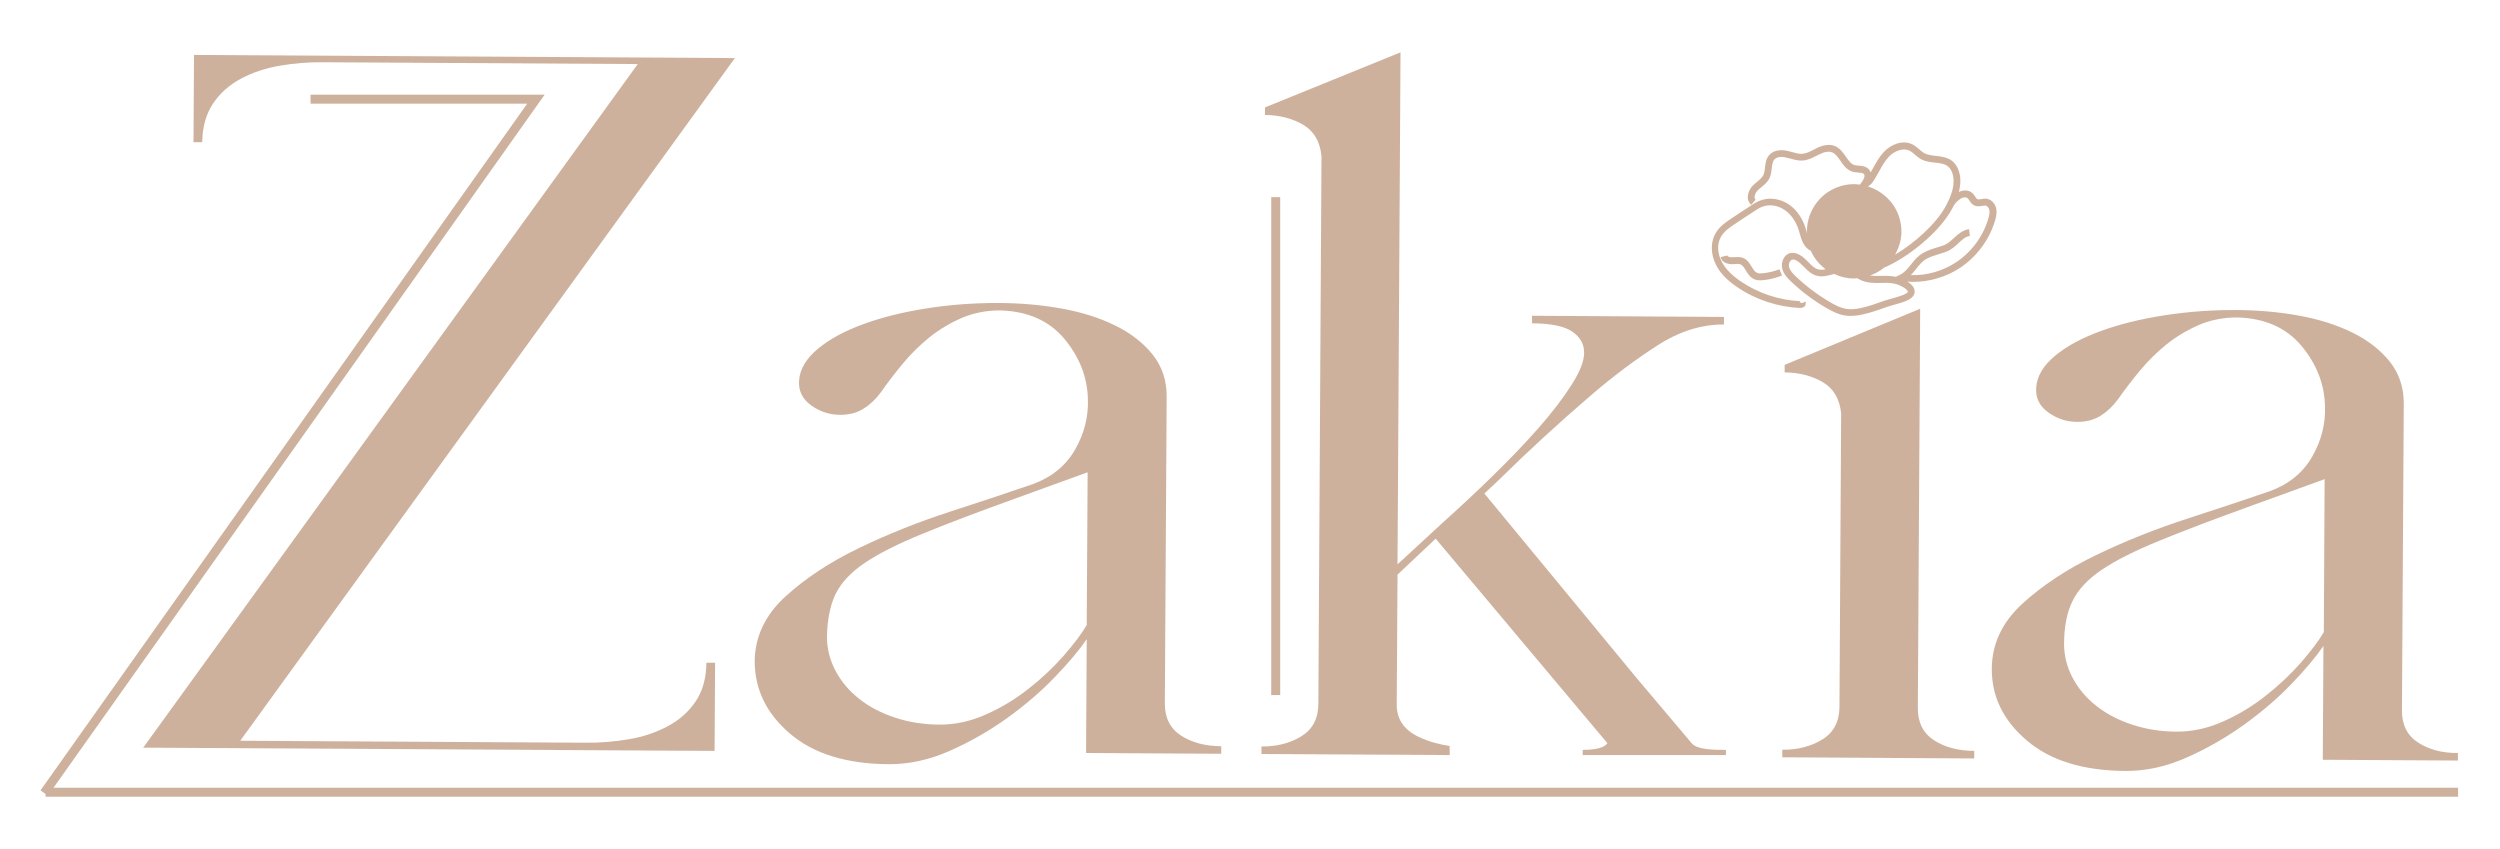 <?xml version="1.0" encoding="utf-8"?>
<!-- Generator: Adobe Illustrator 27.7.0, SVG Export Plug-In . SVG Version: 6.00 Build 0)  -->
<svg version="1.1" id="Camada_1" xmlns="http://www.w3.org/2000/svg" xmlns:xlink="http://www.w3.org/1999/xlink" x="0px" y="0px"
	 viewBox="0 0 1920 652" style="enable-background:new 0 0 1920 652;" xml:space="preserve">
<style type="text/css">
	.st0{fill:#CEB19D;}
</style>
<g>
	<g>
		<rect x="976.3" y="151.4" class="st0" width="6.9" height="382.4"/>
		<path class="st0" d="M1399.4,568c-8.7,5.3-18.9,7.9-30.6,7.8l0,5.8l147.4,0.9l0-5.8c-12.3-0.1-22.6-2.8-30.9-8.2
			c-8.3-5.4-12.5-13.7-12.4-24.8l1.8-306.6l-104.1,43.1l0,5.8c11.1,0.1,20.9,2.6,29.3,7.5c8.3,4.9,13,12.9,14.1,24.1l-1.3,225.7
			C1412.5,554.5,1408.1,562.7,1399.4,568z"/>
		<polygon class="st0" points="418.3,72.7 238.5,72.7 238.5,79.6 404.9,79.6 31.1,607 35,609.8 35,611.9 1887.8,611.9 1887.8,605 
			41.1,605 		"/>
		<path class="st0" d="M163.5,79.7c5.3-8,12.5-14.4,21.4-19.2c9-4.8,18.9-8.1,29.8-10c10.9-1.9,21.9-2.8,33.1-2.7l242,1.4L110,574.2
			l438.8,2.5l0.4-67.7l-6.7,0c-0.1,11.7-2.8,21.5-8.1,29.5c-5.4,8-12.5,14.4-21.5,19.2c-9,4.8-18.9,8.2-29.8,10
			c-10.9,1.9-21.9,2.8-33.1,2.7l-265.5-1.5L564.4,44.6l-415.4-2.4l-0.4,67l6.7,0C155.5,97.5,158.2,87.7,163.5,79.7z"/>
		<path class="st0" d="M1857.1,570.3c-8.3-5.4-12.5-13.7-12.4-24.8l1.4-235.2c0.1-12.6-3.5-23.4-10.7-32.5
			c-7.2-9-16.8-16.5-28.8-22.4c-12-5.9-25.6-10.2-41-13c-15.4-2.8-31.4-4.2-48.1-4.3c-18.4-0.1-36.7,1.2-54.9,4
			c-18.2,2.8-34.5,6.8-49.1,12.1c-14.6,5.3-26.3,11.6-35.3,19.1c-9,7.5-13.8,15.6-14.4,24.3c-0.6,7.8,2.4,14.1,9.1,19
			c6.7,4.9,14.2,7.4,22.6,7.4c6.7,0,12.6-1.5,17.6-4.6c5-3.1,9.5-7.3,13.5-12.7c5.1-7.3,10.7-14.6,16.9-22.1
			c6.2-7.5,13.1-14.2,20.6-20.3c7.6-6,15.8-10.9,24.8-14.8c9-3.8,18.7-5.7,29.3-5.7c21.2,0.6,37.7,7.9,49.3,21.8
			c11.6,13.9,17.7,29.4,18.1,46.3c0.5,13.6-2.8,26.6-9.9,38.9c-7.1,12.3-17.9,21.1-32.4,26.4c-17.9,6.2-39,13.2-63.4,21.1
			c-24.3,7.9-47.7,17.2-70.1,28c-22.4,10.8-41.3,23.3-56.8,37.5c-15.4,14.2-23.2,30.8-23.3,49.8c-0.1,21.4,8.8,39.7,26.9,55.1
			c18,15.4,43.3,23.2,75.7,23.4c15.6,0.1,31.3-3.3,47-10.3c15.7-6.9,30.4-15.4,44.1-25.2c13.7-9.9,25.9-20.3,36.6-31.5
			c10.7-11.1,18.8-20.8,24.4-29l-0.5,87.4l103.8,0.6l0-5.8C1875.7,578.4,1865.4,575.7,1857.1,570.3z M1784.7,485.4
			c-3.9,6.8-9.9,14.6-17.7,23.6c-7.9,8.9-16.8,17.4-26.9,25.3c-10.1,8-21,14.6-32.8,19.8c-11.8,5.3-23.8,7.9-36.1,7.8
			c-11.7-0.1-22.9-1.8-33.5-5.3c-10.6-3.5-19.8-8.2-27.6-14.4c-7.8-6.1-13.9-13.3-18.3-21.6c-4.4-8.3-6.6-17-6.6-26.3
			c0.1-13.1,2.2-24,6.5-32.7c4.2-8.7,11.7-16.7,22.3-23.9c10.6-7.2,25.3-14.6,44.1-22.3c18.7-7.7,42.7-16.8,71.8-27.3l55.4-20.1
			L1784.7,485.4z"/>
		<path class="st0" d="M606.8,563.5c18,15.4,43.3,23.2,75.7,23.4c15.6,0.1,31.3-3.3,47-10.3c15.7-6.9,30.4-15.4,44.1-25.2
			c13.7-9.9,25.9-20.3,36.6-31.5c10.7-11.1,18.8-20.8,24.4-29l-0.5,87.4l103.8,0.6l0-5.8c-12.3-0.1-22.6-2.8-30.9-8.2
			c-8.3-5.4-12.5-13.7-12.4-24.8l1.4-235.2c0.1-12.6-3.5-23.4-10.7-32.5c-7.2-9-16.8-16.5-28.8-22.4c-12-5.9-25.6-10.2-41-13
			c-15.4-2.8-31.4-4.2-48.1-4.3c-18.4-0.1-36.7,1.2-54.9,4c-18.2,2.8-34.5,6.8-49.1,12.1c-14.6,5.3-26.3,11.6-35.3,19.1
			c-9,7.5-13.8,15.6-14.4,24.3c-0.6,7.8,2.4,14.1,9.1,19c6.7,4.9,14.2,7.4,22.6,7.4c6.7,0,12.6-1.5,17.6-4.6
			c5-3.1,9.5-7.3,13.5-12.7c5.1-7.3,10.7-14.6,16.9-22.1c6.2-7.5,13.1-14.2,20.6-20.3c7.6-6,15.8-10.9,24.8-14.8
			c9-3.8,18.7-5.7,29.3-5.7c21.2,0.6,37.7,7.9,49.3,21.8c11.6,13.9,17.7,29.4,18.1,46.3c0.5,13.6-2.8,26.6-9.9,38.9
			c-7.1,12.3-17.9,21.1-32.4,26.4c-17.9,6.2-39,13.2-63.4,21.1c-24.3,7.9-47.7,17.2-70.1,28c-22.4,10.8-41.3,23.3-56.8,37.5
			c-15.4,14.2-23.2,30.8-23.3,49.8C579.8,529.8,588.7,548.1,606.8,563.5z M641.7,456.3c4.2-8.7,11.7-16.7,22.3-23.9
			c10.6-7.2,25.3-14.6,44.1-22.3c18.7-7.7,42.7-16.8,71.8-27.3l55.4-20.1L834.6,480c-3.9,6.8-9.9,14.6-17.7,23.6
			c-7.9,8.9-16.8,17.4-26.9,25.3c-10.1,8-21,14.6-32.8,19.8c-11.8,5.3-23.8,7.9-36.1,7.8c-11.7-0.1-22.9-1.8-33.5-5.3
			c-10.6-3.5-19.8-8.2-27.6-14.4c-7.8-6.1-13.9-13.3-18.3-21.6c-4.4-8.3-6.6-17-6.6-26.3C635.4,475.9,637.5,465,641.7,456.3z"/>
		<path class="st0" d="M1113.3,572.9c-7.9-1.2-15.8-3.2-23.6-6.9c-11.4-5.4-17.1-13.7-17-24.9l0.6-99.8l29.3-27.6l131.9,157.1
			c-2.5,3.4-8.8,5.1-19,5.1v4h110v-4c-8,0-21.9,0.1-26.2-5l-42.4-50.2L1140,379l10.7-10c23-22.7,46.9-44.6,71.6-65.8
			c16.3-14,33-26.5,50.1-37.6c17.1-11.1,34.3-16.5,51.6-16.4l0-5.8l-98-0.6l-49.4-0.3l0,5.8c14.5,0.1,24.8,2.2,30.9,6.4
			c6.1,4.2,9.2,9.6,9.1,16.4c0,6.3-3.3,14.6-9.8,24.7c-6.5,10.2-14.9,21.2-25.3,33c-10.4,11.8-22.1,24-35,36.6
			c-12.9,12.6-25.8,24.6-38.7,36.2l-34.5,31.8l2.3-393.2L971.5,82.5l0,5.8c11.1,0.1,20.9,2.6,29.3,7.5c8.3,4.9,13,12.9,14.1,24.1
			l-2.4,420.9c-0.1,11.2-4.5,19.4-13.1,24.7c-8.7,5.3-18.9,7.9-30.6,7.8l0,5.8l144.6,0.8L1113.3,572.9z"/>
		<path class="st0" d="M1333.7,220.2c14.2,9.8,31.5,15.6,48.7,16.3c0.1,0,0.1,0,0.2,0c1.3,0,3-0.5,3.9-1.8l0.4-3.1l-3.1,1.2
			l-1.7-0.8c0.2-0.5,0.6-0.7,0.5-0.7c-16.3-0.7-32.6-6.2-46-15.4c-7.1-4.9-11.8-9.9-14.5-15.3c-3.3-6.5-3.4-13.9-0.2-19.1
			c2.5-4.2,7.1-7.2,11.1-9.9l13.5-8.9c2.4-1.6,4.8-3.2,7.4-4.1c5.4-1.9,12-0.8,17.2,3c4.7,3.4,8.4,8.9,10.4,15.4l0.6,2.1
			c1.4,5,3.2,11.1,8.6,13.5c2.5,5.7,6.5,10.5,11.4,14.2c-2.1,0.4-4.2,0.6-6,0c-2.7-0.8-4.9-3-7.2-5.4c-2.1-2.1-4.2-4.3-7-5.8
			c-2.3-1.2-4.7-1.7-6.7-1.3c-2.1,0.4-3.9,1.7-5.1,3.7c-1.5,2.3-2,5.4-1.4,8.1c1,4.3,4,7.5,6.8,10.1c8.2,7.8,17.3,14.6,27.1,20.3
			c4.5,2.6,9.5,5.2,15.1,5.9c1.2,0.2,2.5,0.2,3.8,0.2c2.5,0,5.3-0.3,8.5-1c6.7-1.4,13.1-3.7,19.4-6c0.9-0.3,2.4-0.7,4.1-1.2
			c8.2-2.2,14.6-4.2,16.4-8c0.8-1.7,0.7-3.5-0.1-5.3c-1-1.9-2.9-3.6-5-4.9c1.4,0.1,2.8,0.3,4.2,0.3c12.7,0,25.4-3.7,36-10.6
			c13-8.5,23-21.9,27.3-36.9c0.8-2.6,1.4-5.7,0.8-8.8c-0.8-3.8-3.6-6.8-6.9-7.5c-1.6-0.3-3.2-0.1-4.6,0.2c-1.3,0.2-2.4,0.4-3,0.1
			c-0.5-0.3-1.1-1.1-1.6-1.9c-0.6-0.9-1.2-1.9-2.2-2.8c-2.9-2.7-7.1-2.4-10.4-0.9c1.1-4.2,1.6-8.8,0.7-13.3c-0.9-4.5-3-8.3-6-10.6
			c-3.7-2.8-8.1-3.3-12.4-3.8c-3.3-0.4-6.4-0.7-8.9-2.1c-1.3-0.7-2.5-1.8-3.8-2.9c-1.6-1.4-3.2-2.7-5.2-3.8
			c-7.8-3.9-16.9,0.3-22.1,5.9c-3.5,3.7-5.9,8.2-8.3,12.5c-0.6,1-1.1,2.1-1.7,3.1c-0.3-0.7-0.7-1.4-1.2-2.1c-2.2-2.6-5.4-2.9-8-3.1
			c-1.2-0.1-2.3-0.2-3.2-0.4c-2.7-0.8-4.6-3.5-6.6-6.4c-2.2-3.1-4.6-6.7-8.6-8.3c-3.9-1.5-8.5-1-14.2,1.8l-2.1,1.1
			c-2.9,1.5-5.7,2.9-8.6,3.1c-2.5,0.2-5-0.5-7.8-1.3c-1.2-0.3-2.3-0.6-3.5-0.9c-3.5-0.8-9.9-1.4-14,3c-2.6,2.8-3,6.5-3.4,9.8
			c-0.2,2.2-0.5,4.3-1.3,5.9c-1,1.9-2.8,3.4-4.7,5c-1.2,1-2.4,1.9-3.4,3c-2.4,2.5-3.9,6.1-3.8,9.2c0.1,2.2,1,4.1,2.7,5.5l3.3-4
			c-0.3-0.3-0.7-0.7-0.8-1.7c-0.1-1.6,0.9-3.8,2.3-5.3c0.9-0.9,2-1.8,3-2.6c2.3-1.9,4.6-3.8,6.1-6.7c1.2-2.5,1.5-5.1,1.8-7.7
			c0.3-2.8,0.6-5.3,2.1-6.9c2.4-2.6,7.1-1.9,9-1.4c1.1,0.2,2.2,0.5,3.2,0.8c3,0.8,6.1,1.7,9.5,1.5c3.9-0.3,7.3-2,10.6-3.7l2-1
			c4.2-2.1,7.5-2.6,10-1.6c2.5,1,4.3,3.6,6.3,6.4c2.3,3.4,4.9,7.2,9.5,8.5c1.4,0.4,2.9,0.5,4.2,0.6c2.3,0.2,3.7,0.3,4.4,1.2
			c1.1,1.3-0.1,4.1-1.7,6.2l-1.5,1.9c-1.4-0.2-2.8-0.4-4.3-0.4c-20.1,0-36.3,16.3-36.3,36.3c0,0.6,0.1,1.1,0.2,1.7
			c-0.2-0.6-0.4-1.2-0.5-1.7l-0.6-2.1c-2.3-7.7-6.7-14.1-12.4-18.2c-6.6-4.7-15-6.1-22-3.6c-3.2,1.1-5.9,2.9-8.5,4.6l-13.5,8.9
			c-4.5,3-9.6,6.3-12.7,11.6c-4.1,6.8-4,16,0,24.1C1320.6,209.2,1325.9,214.8,1333.7,220.2z M1465.2,224.3c-0.9,1.9-9.7,4.3-13,5.2
			c-1.9,0.5-3.5,1-4.6,1.3c-6.1,2.2-12.3,4.5-18.6,5.8c-4.2,0.9-7.5,1.1-10.5,0.7c-4.7-0.6-9.1-2.9-13.1-5.3
			c-9.4-5.5-18.2-12.1-26.1-19.6c-2.2-2.1-4.7-4.6-5.3-7.5c-0.3-1.4,0-3,0.7-4.1c0.3-0.5,0.9-1.2,1.8-1.4c0.2,0,0.4-0.1,0.6-0.1
			c0.9,0,1.9,0.4,2.6,0.8c2.1,1.1,3.8,2.9,5.7,4.8c2.6,2.7,5.4,5.5,9.3,6.7c4.6,1.4,8.9,0.2,13.2-1c0.2-0.1,0.5-0.1,0.7-0.2
			c4.7,2.2,9.8,3.5,15.3,3.5c0.8,0,1.6-0.2,2.5-0.2c1.2,0.7,2.5,1.4,3.8,1.9c4.8,1.9,9.8,1.8,14.6,1.7c3.8-0.1,7.3-0.2,10.7,0.7
			l0.1,0c2.5,0.5,8.3,3.2,9.4,5.5C1465.3,224.1,1465.2,224.2,1465.2,224.3z M1505.7,152.6c1.6-1.1,4.1-1.5,5.5-0.3
			c0.4,0.4,0.9,1,1.3,1.7c0.8,1.3,1.8,2.8,3.6,3.7c2.2,1.1,4.4,0.7,6.2,0.4c1-0.2,2-0.3,2.7-0.2c1.4,0.3,2.5,1.9,2.8,3.4
			c0.4,2-0.1,4.3-0.7,6.4c-4,13.8-13.1,26.1-25.1,33.9c-10.1,6.6-22.2,10.1-34.5,9.7c1.5-1.5,2.8-3.2,4.1-4.8c2.4-3,4.6-5.8,7.8-7.6
			c3.2-1.8,6.3-2.7,9.6-3.7c1.9-0.6,3.9-1.2,6-2c3.6-1.4,6.4-3.9,9-6.4c2.9-2.7,5.6-5.2,8.9-5.6l-0.7-5.2c-4.9,0.7-8.4,3.9-11.7,6.9
			c-2.4,2.2-4.7,4.3-7.3,5.3c-2,0.8-3.9,1.3-5.7,1.9c-3.4,1-6.9,2.1-10.6,4.2c-4.1,2.3-6.7,5.6-9.3,8.9c-2.5,3.1-4.9,6.1-8.2,7.7
			l-3.4,1.7c-3.7-0.8-7.5-0.8-11.1-0.7c-3,0.1-6,0.1-8.7-0.3c3.9-1.4,7.5-3.4,10.7-6c18.1-7.7,42.5-26.9,52.5-45.6
			c0.3-0.6,0.7-1.4,1.1-2.1C1501.5,156.1,1503.2,154.4,1505.7,152.6z M1439.5,138c1.2-2,2.3-4,3.5-6.1c2.3-4.2,4.5-8.1,7.5-11.4
			c4-4.3,10.8-7.3,16-4.8c1.4,0.7,2.8,1.8,4.1,3c1.4,1.2,2.9,2.5,4.7,3.5c3.4,1.9,7.2,2.3,10.8,2.7c3.7,0.4,7.3,0.8,9.8,2.8
			c2,1.5,3.5,4.2,4.1,7.5c1.6,8.2-2.3,16.8-5.4,22.6c-7.4,14-24.1,28.8-39.2,37.8c3-5.3,4.9-11.3,4.9-17.8c0-16.4-10.9-30-25.7-34.6
			C1436.8,142,1438.3,139.9,1439.5,138z"/>
		<path class="st0" d="M1353.4,209.9c-1.4,0.1-2.8,0.2-3.9-0.3c-1.7-0.7-2.9-2.6-4.2-4.7c-1.6-2.6-3.4-5.6-6.8-6.9
			c-2.2-0.8-4.5-0.6-6.5-0.5c-0.7,0.1-1.3,0.1-2,0.1c-1.7,0-3.3-0.6-3.5-1.4l-5.1,1.3c0.9,3.8,4.8,5.3,8.7,5.4
			c0.8,0,1.5-0.1,2.3-0.1c1.6-0.1,3.1-0.3,4.2,0.2c1.7,0.6,2.9,2.6,4.2,4.7c1.6,2.6,3.4,5.5,6.6,6.8c1.4,0.6,2.9,0.8,4.3,0.8
			c0.7,0,1.4,0,2-0.1c5.1-0.4,10.1-1.7,14.9-3.6l-2-4.8C1362.5,208.4,1358,209.5,1353.4,209.9z"/>
	</g>
</g>
</svg>
